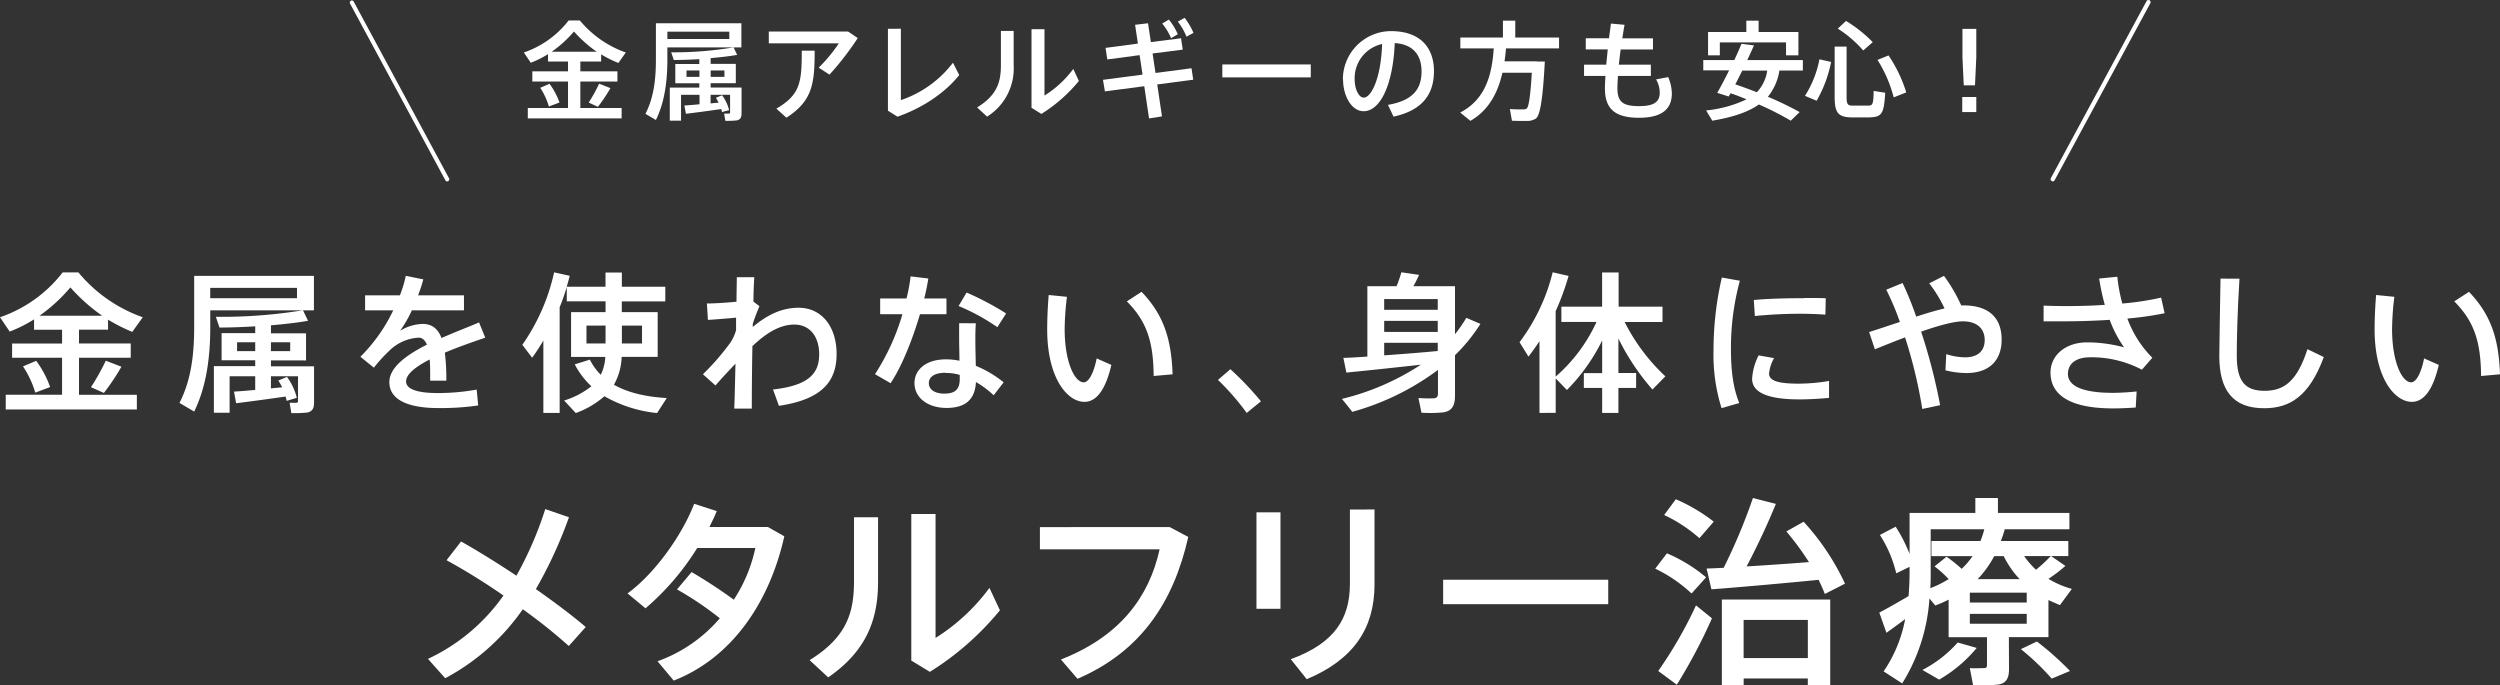 <svg xmlns="http://www.w3.org/2000/svg" viewBox="0 0 580 159"><rect x="0" y="0" width="580" height="159" fill="#333333" stroke="none"/><defs><style>.cls-1{fill:#fff;}</style></defs><title>metalfree_sp</title><g id="レイヤー_2" data-name="レイヤー 2"><g id="contents"><path class="cls-1" d="M119.81,133.56a83.33,83.33,0,0,0,6.69-15.45L132,120a102.38,102.38,0,0,1-7.68,16.67c4.4,3.09,8.52,6.18,11.57,8.8l-3.93,4.4a122.51,122.51,0,0,0-10.67-8.52,51.17,51.17,0,0,1-18,16l-4-4.49a44.31,44.31,0,0,0,17.51-14.7,147.43,147.43,0,0,0-13.2-8.19l3.37-4.35C110.77,127.76,115.31,130.57,119.81,133.56Z"/><path class="cls-1" d="M160.45,132.72a116.84,116.84,0,0,1,9.79,6.41,35.1,35.1,0,0,0,5-12H161.76a60.21,60.21,0,0,1-12,14l-4.17-3.46c6.51-4.73,12.83-13.86,15.45-20.79l5.24,1.69c-.47,1.22-1.08,2.43-1.69,3.7h13.58l3.79,2.15c-3.42,15.31-12.13,28.19-25.66,33.48l-3.75-4.49A34.16,34.16,0,0,0,167,143.44a77,77,0,0,0-9.93-6.7Z"/><path class="cls-1" d="M203.71,120v15c0,8.76-2.72,16.06-11.57,22.15l-4.31-4c8.8-5.43,10.3-11.24,10.3-18.4V120Zm13.34-.75V148a45.57,45.57,0,0,0,12.5-11.61l2.43,5.2a66.34,66.34,0,0,1-16.25,14.28l-4.31-2.62v-34Z"/><path class="cls-1" d="M271.37,122.28l4.31,2.29c-3.46,15.31-11.14,26.64-25.7,32.91L246.13,153c13.67-5.34,20.46-14.47,22.9-25.56H241.26v-5.15Z"/><path class="cls-1" d="M297.07,118.86v22.38H291.5V118.86Zm21.82-.66v17.37c0,10.21-4.87,17.46-15.73,22l-3.7-4.64c10.3-3.75,13.72-9.55,13.72-17.51V118.21Z"/><path class="cls-1" d="M373.11,134.5v5.67h-38.3V134.5Z"/><path class="cls-1" d="M386.73,128.37a35.73,35.73,0,0,1,9.08,5.57l-3.37,3.75a33.05,33.05,0,0,0-8.43-5.76Zm6.74,12.08,3.7,3a123.68,123.68,0,0,1-8.15,15.4l-4.31-3.18A97.86,97.86,0,0,0,393.47,140.45Zm-4.68-24.63a40.43,40.43,0,0,1,8.8,5.2l-3.32,3.84a34.48,34.48,0,0,0-8.19-5.38Zm11.1,15.92a132.93,132.93,0,0,0,6.79-16.2L412,116.9c-1.69,4.17-4.12,9.46-6.79,14.51,4.78-.28,10.07-.66,14.47-1a67.41,67.41,0,0,0-5.24-7.12l4-2.25a56.33,56.33,0,0,1,9.6,14.37l-4.68,2.39c-.42-1.08-.89-2.15-1.45-3.28-7.49.75-18.49,1.73-24.86,2.2l-1.12-4.82C397,131.88,398.39,131.79,399.89,131.74Zm4.64,25.66V159h-5.06v-19.9h25.14V159h-5.2V157.4Zm14.89-4.73v-8.85H404.52v8.85Z"/><path class="cls-1" d="M466.09,155.24c0,2.06-.61,3.23-2.39,3.56a33.91,33.91,0,0,1-5.95.14L457,155c1.12.09,2.81,0,3.32,0s.66-.23.66-.66v-6.51h-8.9v-8.71a32,32,0,0,1-3.09,1.36l-1.36-1.64a42.37,42.37,0,0,1-6.32,19.71L437,155.76a31.81,31.81,0,0,0,5-12.13c-1.55,1.17-3.18,2.34-4.35,3.18L436,142.13c1.69-.89,4.49-2.48,6.79-3.84.14-1.78.23-3.61.23-5.38v-1.4l-3.09,1.5a28.73,28.73,0,0,0-3.79-8.9l3.65-1.92a35,35,0,0,1,3.23,6.32V119h15.26v-3.46h5.24V119h16.58v3.79h-15c-.23.89-.56,1.83-.89,2.72h15.64V129h-4l3.32,2.29a34,34,0,0,1-3.93,3,21.42,21.42,0,0,0,5.43,2.34l-2.76,3.75c-.89-.37-1.78-.75-2.67-1.17v8.61h-9.18Zm-7.49-4.92a32.36,32.36,0,0,1-8.71,7.35L446,155.43a28.28,28.28,0,0,0,8.19-6.37Zm-7-21.16a34.07,34.07,0,0,1,3.51,2.81,18.31,18.31,0,0,0,2.53-2.95h-9.55v-3.51h11.38a20.45,20.45,0,0,0,.89-2.72H447.92v10.11c0,1.17,0,2.34-.09,3.56a24.08,24.08,0,0,0,4.26-2.11,25.84,25.84,0,0,0-3.28-2.95ZM457,139.79h13.2V137.5H457Zm0,4.92h13.2v-2.29H457Zm11.56-10.35a21.69,21.69,0,0,1-3.7-5.34h-2.2a24,24,0,0,1-3.84,5.34Zm4,14.47a68.33,68.33,0,0,1,7.68,6.84L476,157.44a56.81,56.81,0,0,0-7.16-6.84ZM475.78,129H469.6a18,18,0,0,0,2.76,3.18A34.2,34.2,0,0,0,475.78,129Z"/><path class="cls-1" d="M14.4,91.58V83H2.81v-3.3H14.4v-3.2H7.9V74.09a31.61,31.61,0,0,1-5.65,2.84L0,73.6a31.12,31.12,0,0,0,14.54-10.4h3.65A34,34,0,0,0,33.12,73.6L30.69,77a40.2,40.2,0,0,1-5.62-2.84v2.32H18.33v3.2h12V83h-12v8.6H31.75V95H1.33V91.58Zm-6-7.87a23.42,23.42,0,0,1,3.23,6.08l-3.44,1.3A22.79,22.79,0,0,0,5.34,85ZM23.71,73.25a41.69,41.69,0,0,1-7.38-6.57,38.5,38.5,0,0,1-7.16,6.57Zm4.46,11.83a52.33,52.33,0,0,1-4.07,6.08l-3-1.33a50.1,50.1,0,0,0,3.44-6.15Z"/><path class="cls-1" d="M45.05,95.48l-3.41-2c2.7-5.27,3.41-11.2,3.41-17.59V64H72.83V72H70.3l1.16,2.42c-2.25.42-5.34.77-8.6,1.05v1.86H71v6.29H62.86v1.37h10v8.43c0,1.3-.39,2-1.51,2.28a28.6,28.6,0,0,1-3.76.14l-.39-2.39c.53,0,1.3,0,1.55,0s.39-.14.39-.42V87.3H62.86v2.81c.91-.11,1.79-.18,2.6-.25a17.48,17.48,0,0,0-.88-1.58l2-.84a13.67,13.67,0,0,1,2.28,4.85L66.51,93a9.93,9.93,0,0,0-.25-1c-3.37.49-8.53,1.19-11.48,1.55l-.49-2.7c1.26-.07,3-.21,4.92-.39V87.3H53.27v8.46H49.62V84.94h9.59V83.58h-7.8V77.29h7.8V75.71c-3,.18-5.86.28-8.29.28l-.84-2.49A118,118,0,0,0,70.2,72H48.78v3.93C48.78,82.73,47.93,89.62,45.05,95.48Zm3.72-26.3H68.9V66.79H48.78ZM55,79.4v2.07h4.21V79.4Zm12.33,0H62.86v2.07h4.46Z"/><path class="cls-1" d="M112.58,78.34c-2.77.95-6.22,2.14-9.38,3.48a48.42,48.42,0,0,1,.35,6.5H99.8c0-.63,0-1.19,0-1.76q0-1.79-.11-3.16c-3.16,1.62-5.48,3.37-5.48,5.09s2.39,2.7,7.38,2.7a50.25,50.25,0,0,0,9-.81l.35,3.69a60.8,60.8,0,0,1-9.27.6c-7.13,0-11.34-2-11.34-6,0-3.48,4-6.32,8.71-8.71-.46-1.12-1.12-1.62-1.9-1.62a10.46,10.46,0,0,0-6.85,3.06,34.68,34.68,0,0,0-3.55,3.9l-3.13-2.53A38.47,38.47,0,0,0,91.23,72H84.7V68.51h8.08A27.81,27.81,0,0,0,94.14,64l4.07.81A37.2,37.2,0,0,1,97,68.51h10.64V72H95.55a27.45,27.45,0,0,1-2.74,4.74A10.81,10.81,0,0,1,98,75.15c2.14,0,3.55,1,4.43,3.27,3.16-1.4,6.36-2.6,8.71-3.62Z"/><path class="cls-1" d="M126.06,95.8V79c-.81,1.4-1.69,2.74-2.6,4l-2.28-3a46.91,46.91,0,0,0,7.38-16.82l3.62.81c-.21.84-.46,1.69-.7,2.53h9v-3.3h3.79v3.3h10.08v3.41H144.26v2.49h8.32V82.8h-8.36a13.91,13.91,0,0,1-1.79,6.46c3.27,1.86,7.45,2.81,12.26,3.09l-2.25,3.48a30.94,30.94,0,0,1-12.22-3.9,20.81,20.81,0,0,1-6.64,3.9l-2.7-2.91a19.41,19.41,0,0,0,6.32-3.3,19,19,0,0,1-3.86-5.09l3.51-1.09a13.36,13.36,0,0,0,2.53,3.51,10.78,10.78,0,0,0,1.05-4.14h-7.94V72.41h8V69.91h-9v-3.3c-.49,1.58-1,3.13-1.65,4.67V95.8Zm10-20.26v4.14h4.43V75.53Zm12.89,0h-4.67v4.14h4.67Z"/><path class="cls-1" d="M170.87,70c0-2.21.07-4.18.07-5.69H175c-.11,1.48-.18,3.44-.21,5.65l1.4,1.09a41.64,41.64,0,0,0-1.55,4.11l0,.7c3.16-2.63,6.5-4.46,10.64-4.46,5.34,0,8.81,4.35,8.81,10.75s-3.48,10.54-13.38,12l-1.37-3.79c8.67-.95,10.71-4,10.71-8.18s-2.25-6.88-5.76-6.88c-3.3,0-6.46,1.9-9.73,5-.11,5.69-.14,11.31-.14,14.5h-4.07c.11-2.56.18-6.32.28-10.43-1.4,1.48-3.09,3.27-4.64,5.06l-2.91-2.6a57.44,57.44,0,0,0,6.29-7.23,10.27,10.27,0,0,0,1.4-3l0-2.91c-1.69.18-4.46.39-6.53.53L164,70.41C165.71,70.41,168.55,70.23,170.87,70Z"/><path class="cls-1" d="M210.31,69.25a38.14,38.14,0,0,0,.95-5.13l4.11.49c-.21,1.4-.53,3-.95,4.64h5.16V72.9h-6.15c-1.72,5.86-4.21,12.12-6.81,16L203,86.81a52.55,52.55,0,0,0,6.36-13.91h-5.16V69.25ZM226.39,75c-.07,1-.11,2.32-.11,3.55,0,2.07.07,4.39.11,6.32a25.76,25.76,0,0,1,6.46,3.83l-2.32,3a21.9,21.9,0,0,0-4.11-3.06c-.21,3.93-2.32,6-6.81,6s-7.45-2.46-7.45-5.76c0-3,2.53-5.51,7.31-5.51a15.45,15.45,0,0,1,3.12.32c0-1.65-.07-3.48-.07-5.16,0-1.23,0-2.6,0-3.55Zm-7,11.48c-2.53,0-3.9.91-3.9,2.42s1.44,2.42,3.62,2.42c2.46,0,3.55-1,3.55-3.34,0-.28,0-.6,0-1A10.54,10.54,0,0,0,219.44,86.53Zm12-10.57A47,47,0,0,0,222.39,71l1.86-3.13a67.26,67.26,0,0,1,9.17,4.85Z"/><path class="cls-1" d="M247.53,68.86a66.06,66.06,0,0,0-.53,7.48c0,7.69,2.32,12.36,4.43,12.36,1.19,0,2.35-2.25,3-5.55l3.41,1.51c-1.33,5.72-3.44,8.57-6.25,8.57-4,0-8.64-5.58-8.64-16.79,0-2.39.11-5.09.35-8Zm17.31-1.16c5.23,5.44,6.92,11.13,7.2,19.14l-4.39.39c-.07-7.94-1.58-12.64-6.22-17.31Z"/><path class="cls-1" d="M285.45,85.65a72.77,72.77,0,0,1,7.09,7.45l-3.3,2.7a57.64,57.64,0,0,0-6.67-7.66Z"/><path class="cls-1" d="M317.23,82.73V66.4H324a27.75,27.75,0,0,0,1.12-3.23l4.11.6a26.8,26.8,0,0,1-1.33,2.63h9.66V77.53a33.41,33.41,0,0,0,2.63-3.79l3.27,1.4a39.92,39.92,0,0,1-5.9,7.27v9.41c0,2.25-.67,3.55-2.78,3.86a32.68,32.68,0,0,1-5,.07l-.7-3.41a33,33,0,0,0,3.58.07c.74-.07.95-.46.95-1.12V85.82a60,60,0,0,1-19.88,9.73c-.74-.95-1.48-1.9-2.42-3a58.31,58.31,0,0,0,18.33-7.94c-6,.67-12.92,1.4-17.28,1.83l-.7-3.41C313.12,83,315.05,82.87,317.23,82.73Zm16.33-10.85V69.39H321.13v2.49Zm0,5.13V74.44H321.13V77Zm0,4.42v-1.9H321.13v2.91C325.41,82.14,330,81.78,333.56,81.43Z"/><path class="cls-1" d="M357.16,95.8V79.15c-.81,1.23-1.65,2.42-2.56,3.58l-2.07-3.34a44.59,44.59,0,0,0,7.69-16.22l3.69.84a59,59,0,0,1-3,8.18V87.37a37.21,37.21,0,0,0,9.48-12.68h-8.15V71.14h9.45V63.21h3.83v7.94h10.18v3.55h-8.78a44.43,44.43,0,0,0,9.45,12.61l-3,3.06a54.62,54.62,0,0,1-7.9-11.83v8h4.11V90h-4.11V95.8H371.7V90h-4.25V86.56h4.25V79a43.74,43.74,0,0,1-8.18,11.48l-2.6-2.7v8Z"/><path class="cls-1" d="M397.54,81a74.58,74.58,0,0,1,1.93-16.61l4.18.74A59.38,59.38,0,0,0,401.58,81c0,4.81.49,9,1.93,12.5l-4.11,1.19a41.51,41.51,0,0,1-1.86-13.63Zm26.8,11.31c-2.25.21-4.78.35-6.85.35-6.29,0-11-1.16-11-4.78A13.76,13.76,0,0,1,408,82.45l3.58.63a9.24,9.24,0,0,0-1.16,3.58c0,1.79,2.39,2.35,7,2.35a43,43,0,0,0,6.92-.63Zm-5.76-23.18c1.72,0,3.55,0,5,.07L423.49,73c-1.76-.14-3.9-.21-6-.21-3.44,0-7.31.21-10.36.53l-.25-3.72c3.37-.32,7.76-.42,11.7-.42Z"/><path class="cls-1" d="M440.77,74.69a60.87,60.87,0,0,0-3.16-7.48l3.79-1.55a76.49,76.49,0,0,1,3.16,7.8c2.35-.77,4.6-1.44,6.57-1.9a30.56,30.56,0,0,0-3.55-5.83L451,64a37.36,37.36,0,0,1,4,6.85h.53c5.9,0,8.85,2.91,8.85,7.94,0,4.57-2.6,7.76-8.22,7.76a21.08,21.08,0,0,1-4.81-.63l.18-3.76a14.81,14.81,0,0,0,4.35.74c3.06,0,4.57-1.55,4.57-4s-1.55-4.35-5.06-4.35c-2.07,0-5.72,1-9.69,2.39A133.19,133.19,0,0,1,450.11,94l-4.14.88a110.88,110.88,0,0,0-4-16.61c-2.42.91-4.85,1.9-7,2.77l-1.33-4C435.85,76.34,438.31,75.5,440.77,74.69Z"/><path class="cls-1" d="M474.12,70.9c1.51.07,3.2.11,5.13.11,2.81,0,6-.07,9.06-.28a53.5,53.5,0,0,1-1.3-6.11l4.21-.42a37.9,37.9,0,0,0,1.16,6.22,67.35,67.35,0,0,0,9-1.37l.81,3.62a74,74,0,0,1-8.64,1.23A25.2,25.2,0,0,0,499.34,83l-2.42,2.77a25.1,25.1,0,0,0-12-2.88c-3.41,0-5.16,1.58-5.16,3.86,0,2.67,3.09,4.39,10.43,4.39,1.55,0,3.48-.11,5.51-.32l-.21,3.72c-1.86.14-3.72.21-5.23.21-10,0-14.54-3.09-14.54-8.32,0-4,3.48-7,8.5-7a32.82,32.82,0,0,1,8.57,1.16,27.47,27.47,0,0,1-3.34-6.39c-3.76.25-7.59.35-11.06.35-1.51,0-3,0-4.28,0Z"/><path class="cls-1" d="M519.56,64.65c-.49,7.52-.63,14.54-.63,17.84,0,6,1.93,8.18,6.46,8.18s7.55-2.25,9.94-9.66l3.79,1.83c-3.41,9.24-8,11.87-13.84,11.87-7.2,0-10.4-4.11-10.4-12.12,0-3.34.18-10.43.28-17.95Z"/><path class="cls-1" d="M555.49,68.86a66.06,66.06,0,0,0-.53,7.48c0,7.69,2.32,12.36,4.43,12.36,1.19,0,2.35-2.25,3-5.55l3.41,1.51c-1.33,5.72-3.44,8.57-6.25,8.57-4,0-8.64-5.58-8.64-16.79,0-2.39.11-5.09.35-8ZM572.8,67.7c5.23,5.44,6.92,11.13,7.2,19.14l-4.39.39c-.07-7.94-1.58-12.64-6.22-17.31Z"/><path class="cls-1" d="M131.78,25.06V18.91H123.5V16.55h8.28V14.27h-4.64V12.56a22.53,22.53,0,0,1-4,2l-1.61-2.38a22.22,22.22,0,0,0,10.39-7.43h2.61a24.27,24.27,0,0,0,10.66,7.43l-1.73,2.43a28.77,28.77,0,0,1-4-2v1.66h-4.82v2.28h8.6v2.36h-8.6v6.15h9.58v2.41H122.45V25.06Zm-4.29-5.62a16.72,16.72,0,0,1,2.31,4.34l-2.46.93a16.29,16.29,0,0,0-2-4.34ZM138.43,12a29.76,29.76,0,0,1-5.27-4.69A27.48,27.48,0,0,1,128,12Zm3.19,8.45a37.41,37.41,0,0,1-2.91,4.34l-2.13-1A35.8,35.8,0,0,0,139,19.41Z"/><path class="cls-1" d="M152.17,27.84l-2.43-1.43c1.93-3.76,2.43-8,2.43-12.57V5.39H172V11h-1.81l.83,1.73c-1.61.3-3.81.55-6.15.75v1.33h5.84v4.49h-5.84v1h7.17v6c0,.93-.28,1.45-1.08,1.63a20.45,20.45,0,0,1-2.68.1L168,26.36c.38,0,.93,0,1.1,0s.28-.1.28-.3V22h-4.52v2c.65-.08,1.28-.13,1.86-.18a12.88,12.88,0,0,0-.63-1.13l1.43-.6a9.76,9.76,0,0,1,1.63,3.46L167.5,26a7,7,0,0,0-.17-.7c-2.41.35-6.1.85-8.2,1.1l-.35-1.93c.9-.05,2.16-.15,3.51-.28V22H158v6h-2.61V20.32h6.85v-1h-5.57V14.85h5.57V13.72c-2.11.13-4.19.2-5.92.2l-.6-1.78A84.31,84.31,0,0,0,170.13,11h-15.3v2.81C154.83,18.74,154.23,23.65,152.17,27.84Zm2.66-18.79h14.37V7.35H154.83Zm4.44,7.3v1.48h3V16.35Zm8.8,0h-3.19v1.48h3.19Z"/><path class="cls-1" d="M196.75,7.32,199,8.83a67.8,67.8,0,0,1-6.55,8.48l-2.51-1.61a35.71,35.71,0,0,0,4.67-5.64H178.36V7.32ZM189,11.76c0,7.78-.55,11.66-6.55,15.55l-2.33-2.11c5.59-3.24,5.89-6.2,5.89-13.45Z"/><path class="cls-1" d="M209,6.67V23.23a25.43,25.43,0,0,0,12.09-8.68l1.45,2.86c-3.26,4.14-8.65,7.7-14.32,9.66L206,25.68v-19Z"/><path class="cls-1" d="M235.17,7.17v8A13.16,13.16,0,0,1,229,27.06l-2.31-2.13c4.72-2.91,5.52-6,5.52-9.86V7.17Zm7.15-.4v15.4A24.42,24.42,0,0,0,249,16l1.3,2.78a35.53,35.53,0,0,1-8.7,7.65L239.31,25V6.77Z"/><path class="cls-1" d="M265.07,17.31l-.68-4.52-7.5,1-.4-2.68,7.5-1-.65-4.36,3-.35L267,9.76l7-.88.4,2.63-7,.9.68,4.52,8.35-1.1.4,2.66-8.35,1.1L269.58,27l-3,.48L265.47,20l-9.13,1.2-.45-2.68Zm6.1-12.77a14.43,14.43,0,0,1,2.08,3.41l-1.56.9a14,14,0,0,0-2.06-3.39Zm3.66-.4a15.37,15.37,0,0,1,2.06,3.49l-1.63.88a14.11,14.11,0,0,0-2-3.49Z"/><path class="cls-1" d="M304.1,14.95v3H283.58v-3Z"/><path class="cls-1" d="M311.55,18.41A11.2,11.2,0,0,1,322.68,7.22c7.23,0,10,4.26,10,9.28,0,4.82-2.16,9-9.38,10.56L322,24.33c6.15-1.05,7.8-4,7.8-7.78s-2-6.3-6.22-6.55c-.38,9.41-3.26,15.8-7.22,15.8-2.83,0-4.77-3.59-4.77-7.37Zm2.73-.05c0,2.41,1,4.29,2.11,4.29,1.71,0,4-4.41,4.26-12.44A8.11,8.11,0,0,0,314.28,18.36Z"/><path class="cls-1" d="M356.62,14.27h1.78c-.43,8-1,12.44-2.08,13.24a3.7,3.7,0,0,1-2.06.55c-.78,0-2.48,0-3.49-.05l-.48-2.71c1,.08,2.48.1,3.21.08a1.45,1.45,0,0,0,.7-.2c.48-.4.88-3.09,1.18-8.3h-6.82c-1,4.39-3,8.6-7.43,11.16l-2.36-1.93c6.22-3.21,7.4-9.43,7.78-14.88h-7.75V8.7h9.88V4.79h2.86V8.7h10.16v2.53H349.4c-.1,1-.2,2-.35,3h7.58Z"/><path class="cls-1" d="M372.65,15c.1-1.13.23-2.31.35-3.54H367.9V8.88h5.39c.15-1.18.3-2.33.45-3.41l3.16.28c-.2,1-.35,2.08-.53,3.14h7.12v2.58H376c-.18,1.23-.3,2.43-.43,3.54H383v2.61h-7.63c-.08,1.13-.13,2.08-.13,2.81,0,3.21,1.25,4.19,5,4.19,3.29,0,4.82-.83,4.82-3.14a6.31,6.31,0,0,0-.85-3.06l2.81-.53a10.15,10.15,0,0,1,.85,3.76c0,4-2.76,5.67-7.63,5.67-5.49,0-7.9-2-7.9-6.82,0-.73.05-1.73.13-2.88H367.5V15Z"/><path class="cls-1" d="M410.15,22.45A78.17,78.17,0,0,1,417.52,26l-2.06,2a67.32,67.32,0,0,0-7.4-3.76c-2.33,1.66-5.77,2.91-10.81,3.76l-1.43-2.38a28,28,0,0,0,9.38-2.58c-1.2-.48-2.43-1-3.71-1.4-.15.25-.28.5-.43.75l-2.66-.85c.78-1.35,1.78-3.24,2.76-5.22h-6V13.94h7.2c.63-1.35,1.2-2.66,1.66-3.76l2.91.35c-.45,1-1,2.18-1.56,3.41h12.89v2.43h-5.44A12.65,12.65,0,0,1,410.15,22.45Zm4.21-9.61v-3H399v3h-2.73V7.42h8.88V4.79H408V7.42h9.23v5.42ZM410,16.38H404.2c-.53,1.08-1.08,2.18-1.61,3.19,1.76.6,3.39,1.2,5,1.83A9.15,9.15,0,0,0,410,16.38Z"/><path class="cls-1" d="M424.82,14.37a29.72,29.72,0,0,1-3.36,9l-2.71-1.13a24.24,24.24,0,0,0,3.36-8.48Zm3.59-3.56V22.5c0,1.73.3,2,1.38,2s2.53,0,3.59,0,1.25-.23,1.31-3.41l2.68.43c-.3,5.07-.83,5.62-3.79,5.72-1.23,0-2.91,0-4,0-3.11-.08-3.94-1-3.94-4.79V10.81Zm-.13-5.95a31.39,31.39,0,0,1,6.2,4.92l-2.21,1.93a27.23,27.23,0,0,0-5.9-5.07Zm9.86,8a32.17,32.17,0,0,1,4.11,8.58l-2.91,1.15a30.84,30.84,0,0,0-3.76-8.7Z"/><path class="cls-1" d="M458.5,22.5V26h-3.26V22.5Zm0-15.8v6.62l-.3,6.47h-2.61l-.3-6.47V6.69Z"/><path class="cls-1" d="M476.23,42.09A.5.5,0,0,1,476,42a.5.5,0,0,1-.2-.68L498,.26a.5.5,0,0,1,.88.48L476.67,41.83A.5.5,0,0,1,476.23,42.09Z"/><path class="cls-1" d="M103.77,42.09a.5.5,0,0,1-.44-.26L81.16.74A.5.5,0,0,1,82,.26l22.17,41.09a.5.5,0,0,1-.2.68A.5.5,0,0,1,103.77,42.09Z"/></g></g></svg>